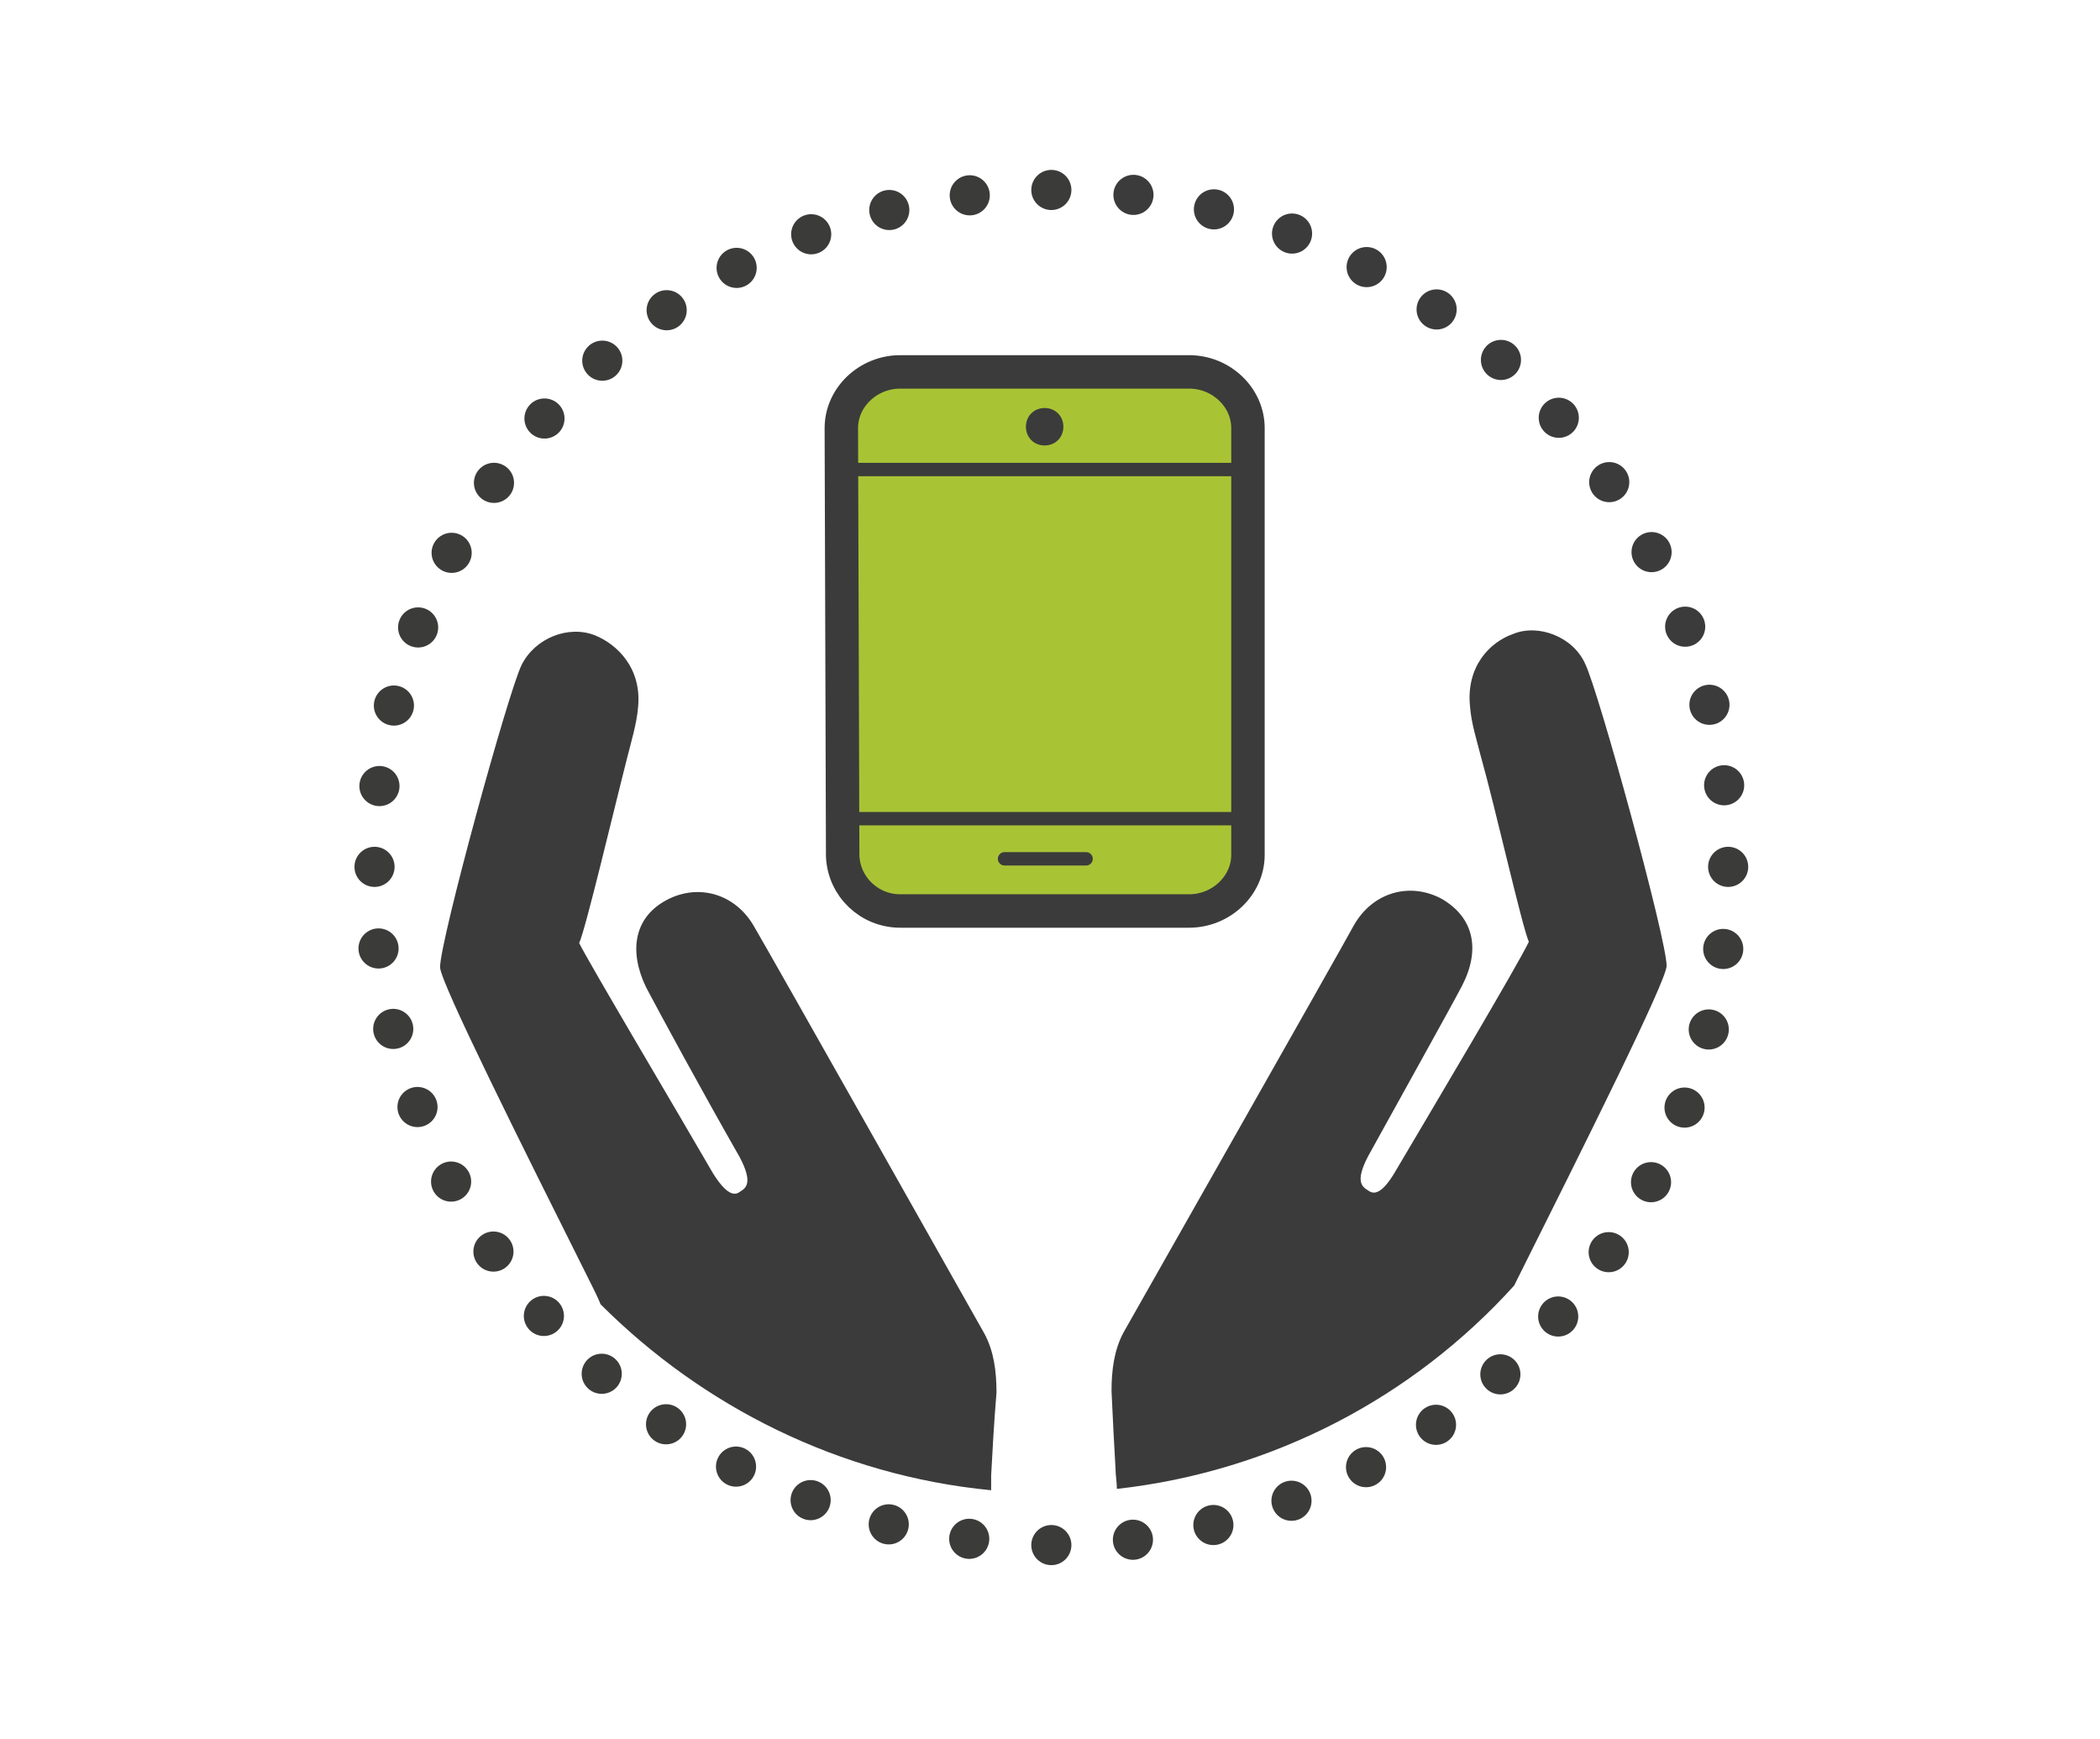 <?xml version="1.0" encoding="utf-8"?>
<!-- Generator: Adobe Illustrator 24.1.3, SVG Export Plug-In . SVG Version: 6.00 Build 0)  -->
<svg version="1.1" id="Ebene_1" xmlns="http://www.w3.org/2000/svg" xmlns:xlink="http://www.w3.org/1999/xlink" x="0px" y="0px"
	 viewBox="0 0 157 130" style="enable-background:new 0 0 157 130;" xml:space="preserve">
<style type="text/css">
	
		.st0{clip-path:url(#SVGID_2_);fill:none;stroke:#3B3B3A;stroke-width:3;stroke-linecap:round;stroke-linejoin:round;stroke-dasharray:0,6.118;}
	
		.st1{clip-path:url(#SVGID_2_);fill:none;stroke:#3B3B3B;stroke-width:3;stroke-linecap:round;stroke-linejoin:round;stroke-dasharray:0,6.118;}
	.st2{clip-path:url(#SVGID_2_);fill:none;stroke:#3B3B3A;stroke-width:3;stroke-linecap:round;stroke-linejoin:round;}
	.st3{clip-path:url(#SVGID_2_);fill:#A8C435;}
	.st4{clip-path:url(#SVGID_4_);fill:none;stroke:#3B3B3B;}
	.st5{clip-path:url(#SVGID_4_);fill:none;stroke:#3B3B3B;stroke-linecap:round;}
	.st6{clip-path:url(#SVGID_4_);fill:#3B3B3B;}
	.st7{clip-path:url(#SVGID_6_);fill:none;stroke:#3B3B3B;stroke-width:2.5;}
	.st8{clip-path:url(#SVGID_6_);fill:#3B3B3B;}
</style>
<g>
	<defs>
		<rect id="SVGID_1_" x="26.5" y="12.7" width="104.3" height="104.3"/>
	</defs>
	<clipPath id="SVGID_2_">
		<use xlink:href="#SVGID_1_"  style="overflow:visible;"/>
	</clipPath>
	<path class="st0" d="M84.7,115.1c24.1-2.9,43-22.7,44.4-47.2"/>
	<path class="st1" d="M128.9,58.7c-2.9-24.1-22.7-43-47.2-44.4"/>
	<path class="st0" d="M72.5,14.6c-24.1,2.9-43,22.7-44.4,47.2"/>
	<path class="st0" d="M28.3,70.9c2.9,24.1,22.7,43,47.2,44.4"/>
	<path class="st2" d="M78.6,115.5L78.6,115.5 M28,64.8L28,64.8 M78.6,14.2L78.6,14.2 M129.2,64.8L129.2,64.8"/>
	<path class="st3" d="M88.9,68.1c2.4,0,4.4-1.9,4.4-4.2V32c0-2.3-2-4.2-4.4-4.2H67.3c-2.4,0-4.4,1.9-4.4,4.2v0.1L63,64
		c0.1,2.3,2,4.1,4.3,4.1H88.9z"/>
</g>
<g>
	<defs>
		<path id="SVGID_3_" d="M67.3,27.7c-2.4,0-4.4,1.9-4.4,4.2v0.1L63,64c0.1,2.3,2,4.1,4.3,4.1h21.6c2.4,0,4.4-1.9,4.4-4.2V32
			c0-2.3-2-4.2-4.4-4.2H67.3z"/>
	</defs>
	<clipPath id="SVGID_4_">
		<use xlink:href="#SVGID_3_"  style="overflow:visible;"/>
	</clipPath>
	<line class="st4" x1="62.5" y1="61.2" x2="93.7" y2="61.2"/>
	<line class="st5" x1="75.1" y1="64.2" x2="81.2" y2="64.2"/>
	<line class="st4" x1="62.5" y1="35.1" x2="93.7" y2="35.1"/>
	<path class="st6" d="M78.1,33.3c0.8,0,1.4-0.6,1.4-1.4c0-0.8-0.6-1.4-1.4-1.4s-1.4,0.6-1.4,1.4C76.7,32.7,77.3,33.3,78.1,33.3"/>
</g>
<g>
	<defs>
		<rect id="SVGID_5_" x="26.5" y="12.7" width="104.3" height="104.3"/>
	</defs>
	<clipPath id="SVGID_6_">
		<use xlink:href="#SVGID_5_"  style="overflow:visible;"/>
	</clipPath>
	<path class="st7" d="M88.9,68.1c2.4,0,4.4-1.9,4.4-4.2V32c0-2.3-2-4.2-4.4-4.2H67.3c-2.4,0-4.4,1.9-4.4,4.2v0.1L63,64
		c0.1,2.3,2,4.1,4.3,4.1H88.9z"/>
	<path class="st8" d="M74.1,111.4l0-1.1c0.1-1.8,0.2-3.8,0.4-6.2c0-1.6-0.2-3.1-0.9-4.4c-0.9-1.6-16.3-28.9-17.2-30.4
		c-1.4-2.5-4.2-3.3-6.6-2c-2.4,1.3-2.8,3.8-1.5,6.5c1,1.9,4.2,7.8,7,12.7c1,1.9,0.5,2.3,0,2.6c-0.4,0.3-1,0.2-2-1.4
		c-2.6-4.5-9.2-15.6-10-17.2c0.5-1.1,2.6-10,3.6-13.9c0.3-1.2,0.7-2.5,0.8-3.7c0.3-2.9-1.5-4.7-3.2-5.4c-2-0.8-4.5,0.2-5.5,2.2
		c-1,2-6.1,20.6-6.1,22.6c0,1.1,6.1,13.3,11.4,23.9c0.2,0.4,0.4,0.8,0.6,1.3C52.5,105.1,62.7,110.3,74.1,111.4 M113.1,47.4
		c-1.7,0.6-3.5,2.4-3.2,5.4c0.1,1.3,0.5,2.5,0.8,3.7c1.1,3.9,3.1,12.8,3.6,13.9c-0.8,1.7-7.4,12.8-10,17.2c-1,1.7-1.6,1.7-2,1.4
		c-0.5-0.3-1-0.7,0-2.6c2.7-4.9,6-10.8,7-12.7c1.4-2.7,0.9-5.1-1.5-6.5c-2.4-1.3-5.2-0.5-6.6,2c-0.8,1.5-16.3,28.8-17.2,30.4
		c-0.7,1.3-0.9,2.8-0.9,4.4c0.1,2.2,0.2,4.1,0.3,5.8c0,0.5,0.1,1,0.1,1.5c11.7-1.3,22.2-6.9,29.7-15.2c5.3-10.6,11.4-22.8,11.4-23.9
		c0-2-5.1-20.6-6.1-22.6C117.6,47.6,115,46.6,113.1,47.4"/>
</g>
</svg>
